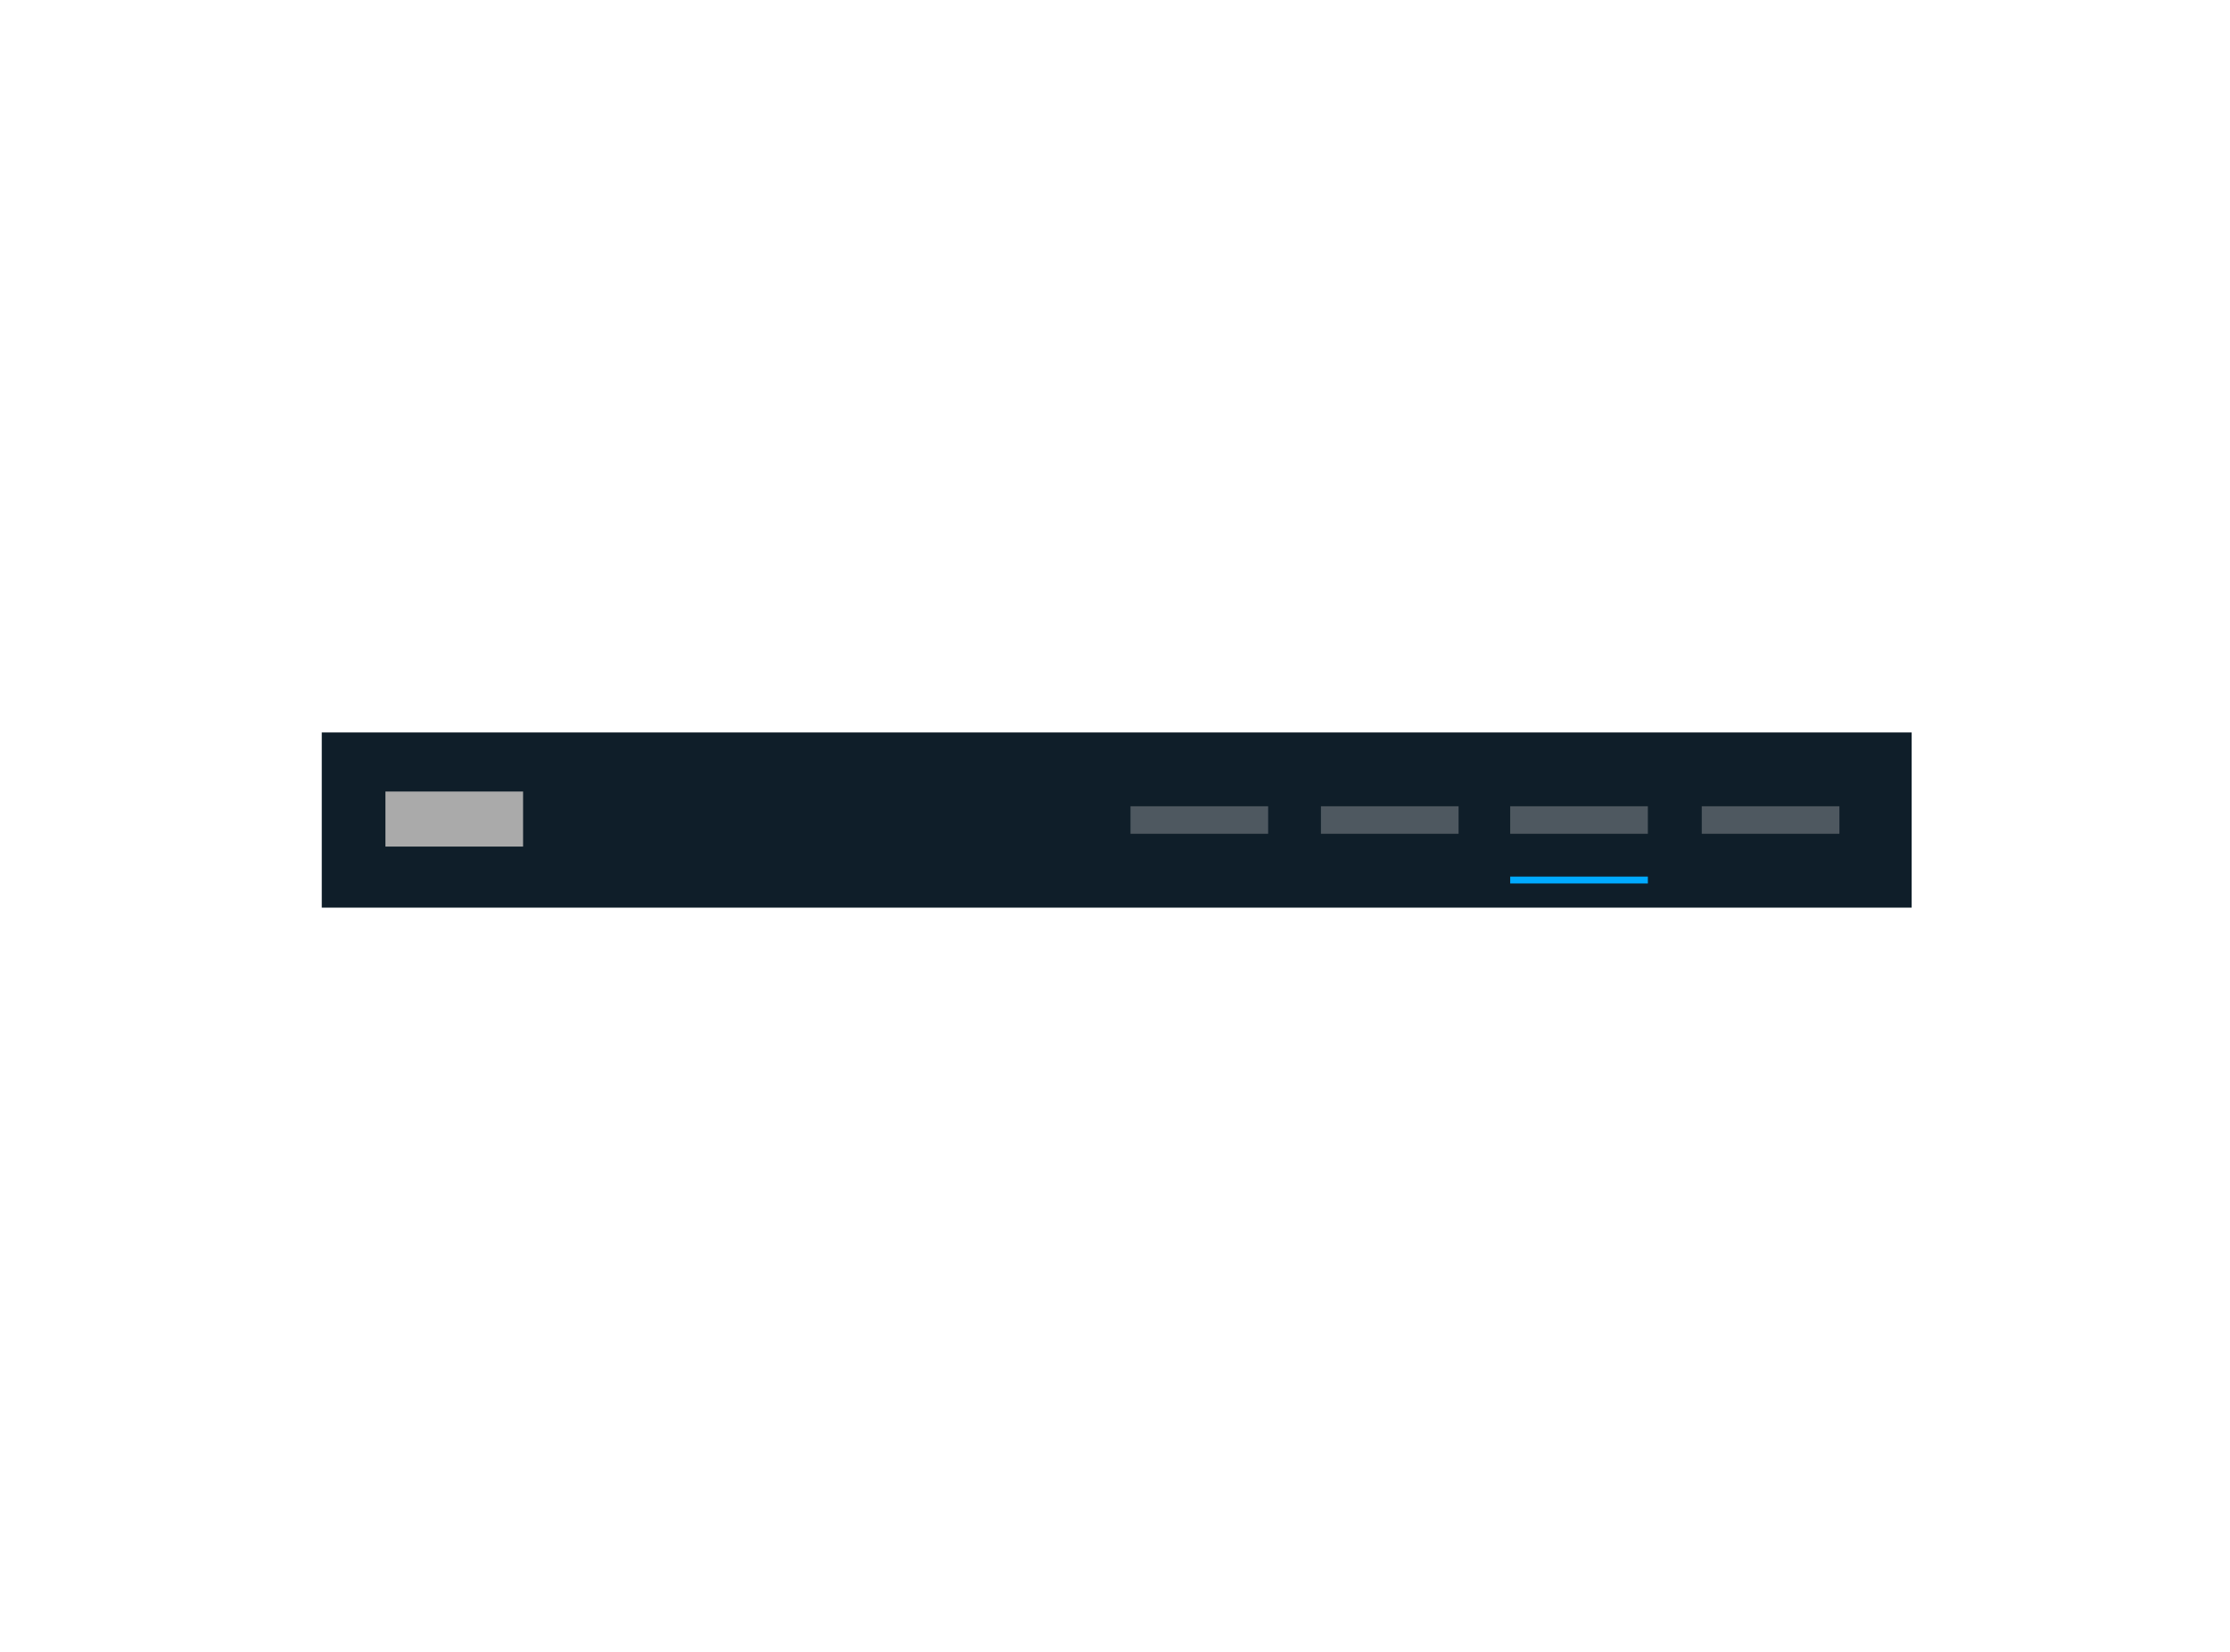 <svg id="navbar-component-icon" xmlns="http://www.w3.org/2000/svg" viewBox="0 0 324 240"><defs><style>.cls-1{fill:#0f1e29;}.cls-2{fill:#e0e0e0;opacity:0.3;}.cls-3{fill:#0af;}.cls-4{fill:#aaa;}</style></defs><title>navbar</title><rect class="cls-1" x="46.75" y="106.42" width="231" height="25.45"/><rect class="cls-2" x="247.25" y="117.14" width="20" height="4"/><rect class="cls-2" x="219.42" y="117.14" width="20" height="4"/><rect class="cls-3" x="219.42" y="127.36" width="20" height="1"/><rect class="cls-2" x="191.92" y="117.14" width="20" height="4"/><rect class="cls-2" x="164.25" y="117.14" width="20" height="4"/><rect class="cls-4" x="56" y="115" width="20" height="8"/></svg>
